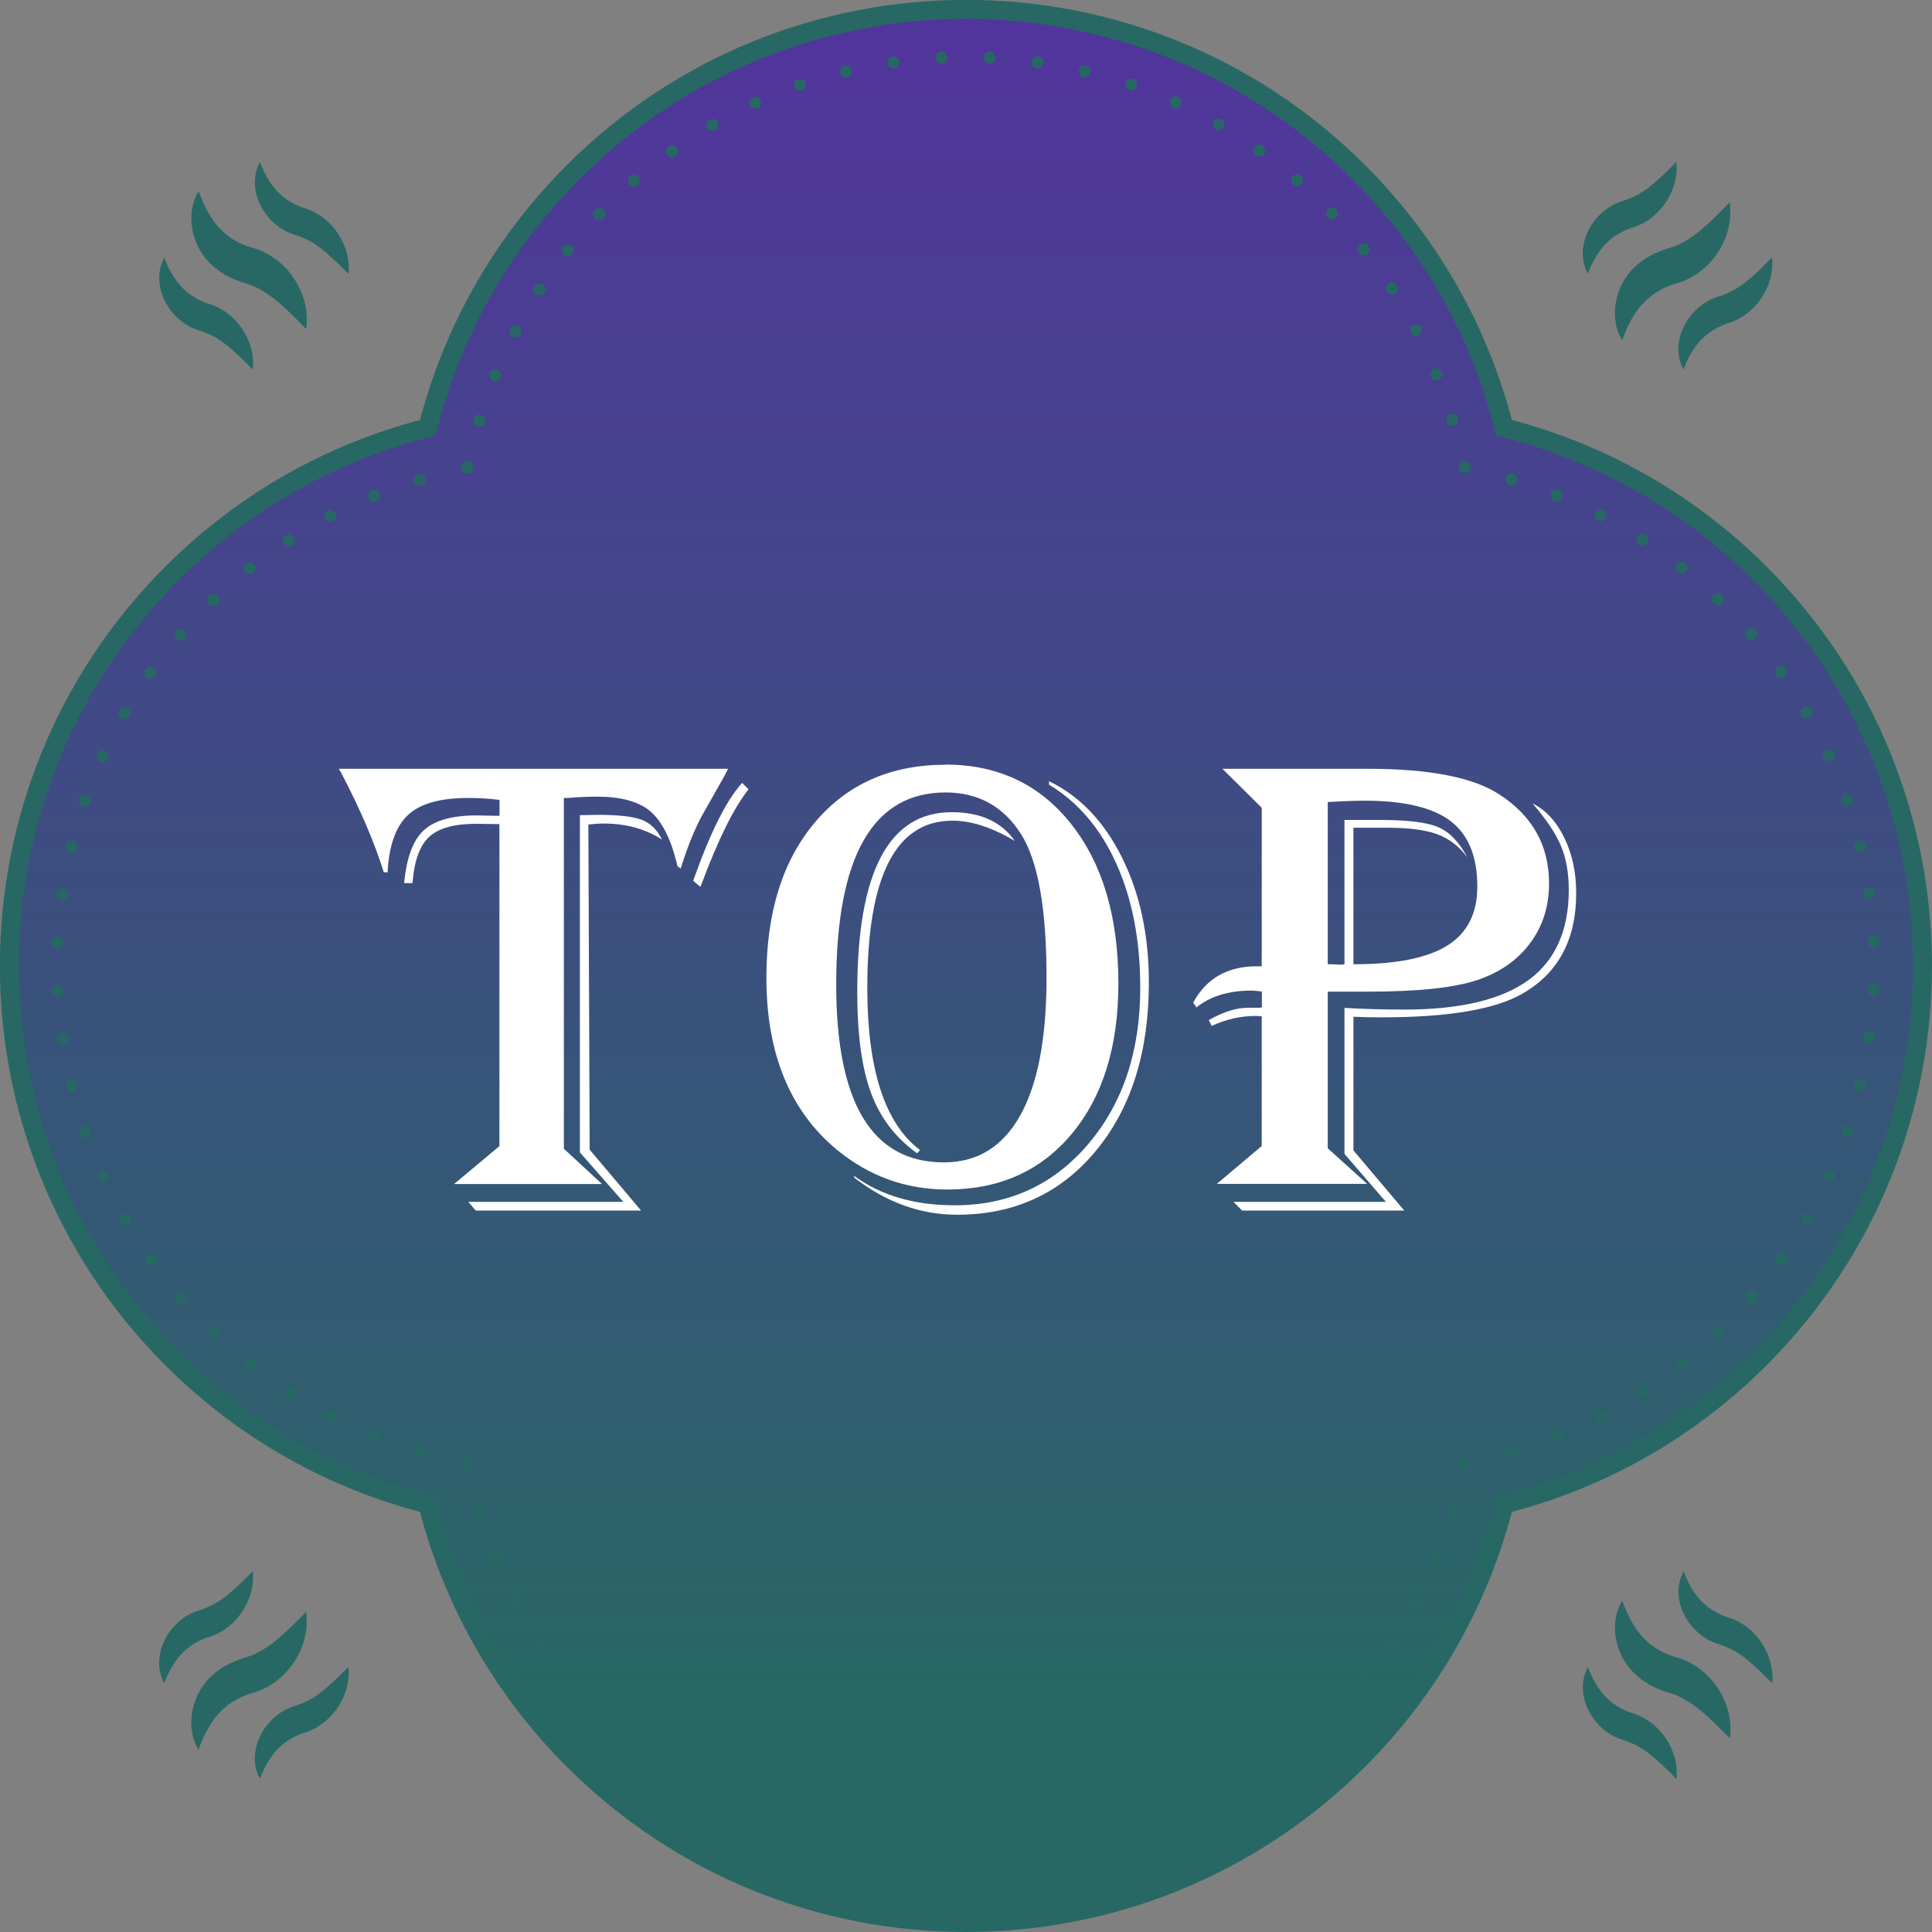 <?xml version="1.0" encoding="UTF-8"?><svg id="_レイヤー_2" xmlns="http://www.w3.org/2000/svg" xmlns:xlink="http://www.w3.org/1999/xlink" viewBox="0 0 161.59 161.59"><rect x="0" y="0" width="161.59" height="161.59" fill="#808080" stroke="none"/><defs><style>.cls-1{fill:#276864;}.cls-2{fill:#fff;}.cls-3{stroke-dasharray:0 4.03;}.cls-3,.cls-4,.cls-5,.cls-6,.cls-7,.cls-8{stroke:#276864;}.cls-3,.cls-4,.cls-5,.cls-6,.cls-8{fill:none;stroke-linecap:round;stroke-linejoin:round;}.cls-4{stroke-dasharray:0 4.03;}.cls-5{stroke-dasharray:0 4.03;}.cls-6{stroke-dasharray:0 4.03;}.cls-7{fill:url(#_名称未設定グラデーション_7);stroke-miterlimit:10;stroke-width:1.59px;}</style><linearGradient id="_名称未設定グラデーション_7" x1="80.79" y1=".79" x2="80.79" y2="160.79" gradientUnits="userSpaceOnUse"><stop offset="0" stop-color="#52349d"/><stop offset=".9" stop-color="#276864"/></linearGradient></defs><g id="_レイヤー_1-2"><path class="cls-1" d="M13.74,21.54c.74,1.95,1.77,3.18,3.62,3.84,2.37.64,4.04,3.13,3.79,5.53-.82-.82-1.55-1.54-2.28-2.11-.74-.59-1.47-.93-2.34-1.2-2.39-.78-4.04-3.76-2.78-6.06h0Z"/><path class="cls-1" d="M21.74,13.54c.74,1.95,1.77,3.18,3.62,3.84,2.37.64,4.04,3.13,3.79,5.53-.82-.82-1.55-1.54-2.28-2.11-.74-.59-1.47-.93-2.34-1.2-2.39-.78-4.04-3.76-2.78-6.06h0Z"/><path class="cls-1" d="M16.61,15.97c.86,2.41,2.03,3.96,4.33,4.71,2.98.72,5.1,3.82,4.67,6.84-1.01-1.03-1.89-1.92-2.79-2.61-.66-.49-1.27-.87-2-1.12-1.06-.31-2.09-.72-2.95-1.49-1.79-1.49-2.47-4.31-1.25-6.33h0Z"/><path class="cls-1" d="M132.81,22.91c-1.25-2.3.39-5.28,2.78-6.06.88-.27,1.6-.62,2.34-1.2.74-.57,1.46-1.29,2.28-2.11.25,2.4-1.42,4.89-3.79,5.53-1.85.66-2.87,1.9-3.62,3.84h0Z"/><path class="cls-1" d="M140.81,30.91c-1.26-2.3.39-5.28,2.78-6.06.88-.27,1.6-.62,2.34-1.2.74-.57,1.46-1.29,2.28-2.11.25,2.4-1.42,4.89-3.79,5.53-1.85.66-2.87,1.9-3.62,3.84h0Z"/><path class="cls-1" d="M135.68,28.48c-1.21-2.02-.54-4.84,1.25-6.33.86-.77,1.89-1.18,2.95-1.49.74-.25,1.34-.63,2-1.12.9-.69,1.78-1.58,2.79-2.61.43,3.02-1.69,6.12-4.67,6.84-2.29.76-3.47,2.3-4.33,4.71h0Z"/><path class="cls-1" d="M13.74,140.79c-1.25-2.3.39-5.28,2.78-6.06.88-.27,1.6-.62,2.34-1.2.74-.57,1.46-1.29,2.28-2.11.25,2.4-1.42,4.89-3.79,5.53-1.85.66-2.87,1.9-3.62,3.84h0Z"/><path class="cls-1" d="M21.74,148.79c-1.25-2.3.39-5.28,2.78-6.06.88-.27,1.6-.62,2.34-1.2.74-.57,1.46-1.29,2.28-2.11.25,2.4-1.42,4.89-3.79,5.53-1.85.66-2.87,1.9-3.62,3.84h0Z"/><path class="cls-1" d="M16.61,146.36c-1.21-2.02-.54-4.84,1.25-6.33.86-.77,1.89-1.18,2.95-1.49.73-.25,1.34-.63,2-1.12.9-.69,1.78-1.58,2.79-2.61.43,3.02-1.69,6.12-4.67,6.84-2.29.76-3.47,2.3-4.33,4.71h0Z"/><path class="cls-1" d="M132.81,139.42c.74,1.95,1.77,3.18,3.62,3.84,2.37.64,4.04,3.13,3.79,5.53-.82-.82-1.55-1.54-2.28-2.11-.74-.59-1.47-.93-2.34-1.2-2.39-.78-4.04-3.76-2.78-6.06h0Z"/><path class="cls-1" d="M140.81,131.41c.74,1.95,1.77,3.18,3.62,3.84,2.37.64,4.04,3.13,3.79,5.53-.82-.82-1.55-1.54-2.28-2.11-.74-.59-1.47-.93-2.34-1.2-2.39-.78-4.04-3.76-2.78-6.06h0Z"/><path class="cls-1" d="M135.68,133.85c.86,2.41,2.03,3.96,4.33,4.71,2.98.72,5.1,3.82,4.67,6.84-1.01-1.03-1.89-1.92-2.79-2.61-.66-.49-1.27-.87-2-1.12-1.06-.31-2.09-.72-2.95-1.49-1.79-1.49-2.47-4.31-1.25-6.33h0Z"/><path class="cls-7" d="M147.19,113.63c18.14-18.14,18.14-47.54,0-65.68-6.13-6.13-13.55-10.18-21.39-12.17-1.99-7.84-6.04-15.26-12.17-21.39-18.14-18.14-47.54-18.14-65.68,0-6.13,6.13-10.18,13.55-12.17,21.39-7.84,1.99-15.26,6.04-21.39,12.17-18.14,18.14-18.14,47.54,0,65.68,6.13,6.13,13.55,10.18,21.39,12.17,1.99,7.84,6.04,15.26,12.17,21.39,18.14,18.14,47.54,18.14,65.68,0,6.13-6.13,10.18-13.55,12.17-21.39,7.84-1.99,15.26-6.04,21.39-12.17Z"/><line class="cls-8" x1="39.08" y1="122.51" x2="39.08" y2="122.51"/><path class="cls-5" d="M35.17,121.49c-6.76-2-12.94-5.67-17.95-10.68-8.02-8.02-12.43-18.68-12.43-30.01s4.42-22,12.43-30.01c5.4-5.4,12.16-9.25,19.54-11.12l.36-.09"/><line class="cls-8" x1="39.08" y1="39.08" x2="39.08" y2="39.08"/><path class="cls-4" d="M40.1,35.17c2-6.76,5.67-12.93,10.68-17.95,8.02-8.02,18.68-12.43,30.01-12.43s22,4.42,30.01,12.43c5.4,5.4,9.25,12.16,11.12,19.54l.09.35"/><line class="cls-8" x1="122.51" y1="39.08" x2="122.51" y2="39.08"/><path class="cls-6" d="M126.41,40.1c6.76,2,12.94,5.67,17.95,10.68,16.55,16.55,16.55,43.48,0,60.02-5.4,5.4-12.16,9.25-19.54,11.12l-.36.09"/><line class="cls-8" x1="122.51" y1="122.51" x2="122.51" y2="122.51"/><path class="cls-3" d="M121.49,126.41c-2,6.76-5.67,12.93-10.68,17.95-8.02,8.02-18.67,12.43-30.01,12.43h0c-11.34,0-22-4.42-30.01-12.43-5.4-5.4-9.25-12.16-11.12-19.54l-.09-.35"/><path class="cls-2" d="M60.9,64.3c-.16.31-.27.51-.32.62l-1.84,3.25c-.63,1.15-1.22,2.6-1.76,4.33l-.05.14-.27-.19-.08-.35c-.52-2.06-1.27-3.48-2.23-4.28-.97-.79-2.44-1.19-4.42-1.19-.81,0-1.62.04-2.44.11h-.33v29.34l3.19,2.95h-12.37l3.79-3.17v-26.93l-1.92-.03c-1.86,0-3.18.37-3.96,1.1-.79.73-1.25,2.02-1.39,3.86h-.7c.2-2.11.74-3.58,1.64-4.41.89-.83,2.37-1.25,4.42-1.25l1.62.03h.3v-1.33c-.92-.11-1.79-.16-2.62-.16-2.33,0-4.01.47-5.03,1.42s-1.6,2.55-1.71,4.8h-.32c-.78-2.51-1.98-5.3-3.6-8.39l-.16-.27h32.58ZM55.38,70.23c-1.39-.9-3.01-1.35-4.87-1.35-.42,0-.85.03-1.3.08l.11,27.2,4.3,5.09h-13.83l-.62-.73h12.96l-3.63-4.14v-28.2l1.46-.03c1.75,0,2.99.14,3.72.42.73.28,1.29.83,1.69,1.66ZM62.61,66.01c-1.25,1.59-2.55,4.22-3.92,7.9l-.11.27-.6-.51.08-.24c1.33-3.73,2.62-6.33,3.87-7.79l.14-.16.54.54Z"/><path class="cls-2" d="M79.09,63.95c4.38,0,7.89,1.66,10.51,4.98,2.62,3.32,3.94,7.76,3.94,13.32,0,5.25-1.29,9.44-3.88,12.56s-6.07,4.68-10.43,4.68c-3.45,0-6.51-1.1-9.2-3.3-3.95-3.25-5.93-8.06-5.93-14.42,0-5.45,1.35-9.78,4.06-12.99s6.35-4.82,10.93-4.82ZM79.09,66.28c-6.1,0-9.15,5.36-9.15,16.08,0,9.91,3,14.86,9.01,14.86,2.8,0,4.92-1.31,6.39-3.94,1.46-2.62,2.19-6.46,2.19-11.52,0-5.72-.7-9.71-2.11-11.96-1.48-2.35-3.59-3.52-6.33-3.52ZM87.72,65.33c2.58,1.24,4.62,3.37,6.12,6.39,1.5,3.01,2.25,6.5,2.25,10.45,0,5.81-1.47,10.5-4.42,14.07s-6.83,5.36-11.62,5.36c-3.07,0-5.94-1.04-8.61-3.11v-.14c2.24,1.64,5.04,2.46,8.42,2.46,4.53,0,8.25-1.71,11.15-5.11,2.9-3.41,4.36-7.77,4.36-13.07,0-3.95-.66-7.41-1.99-10.37s-3.21-5.17-5.64-6.63v-.3ZM84.88,70.34l-.46-.27c-1.73-.96-3.32-1.43-4.76-1.43-4.75,0-7.12,4.66-7.12,13.99,0,6.82,1.47,11.34,4.41,13.56l-.24.27c-1.8-1.28-3.09-2.96-3.86-5.05-.77-2.08-1.15-4.9-1.15-8.46,0-10.01,2.63-15.02,7.9-15.02,2.4,0,4.16.8,5.28,2.41Z"/><path class="cls-2" d="M102.23,64.3h12.15c5.16,0,8.83.71,11.01,2.14,2.78,1.79,4.17,4.27,4.17,7.44,0,1.93-.53,3.61-1.6,5.03s-2.55,2.45-4.46,3.08c-1.91.63-4.95.95-9.12.95h-3.33v13.1l3.3,2.98h-12.58l3.76-3.17v-10.85c-.22-.02-.37-.03-.46-.03-1.3,0-2.54.28-3.73.84l-.24-.49c1.21-.69,2.29-1.03,3.25-1.03h.97l.22-.03v-1.33c-.42-.05-.69-.08-.84-.08-1.93,0-3.47.47-4.63,1.41l-.27-.41c1.1-2.02,2.87-3.03,5.3-3.03h.43v-13.26l-3.3-3.27ZM128.18,67.2c1.1.54,1.98,1.49,2.65,2.86.67,1.36,1,2.91,1,4.64,0,3.92-1.52,6.73-4.55,8.44-2.29,1.3-6.21,1.95-11.75,1.95-.92,0-1.7-.02-2.33-.05v11.18l4.25,5.03h-13.56l-.73-.73h12.75l-3.46-4.01v-12.21c1.57.09,3.24.14,5.01.14,4.65,0,8.11-.82,10.37-2.46,2.25-1.64,3.38-4.16,3.38-7.55,0-1.41-.22-2.63-.65-3.67-.43-1.04-1.23-2.22-2.38-3.56ZM111.05,67.09v13.56h.35l.7.03c.07,0,.19,0,.35-.03v-12.07h2.98c2.31,0,3.94.2,4.88.61s1.75,1.25,2.42,2.53c-.67-.92-1.5-1.56-2.5-1.94-1-.37-2.41-.55-4.24-.55h-2.79v11.42c3.57,0,6.19-.52,7.86-1.57,1.67-1.05,2.5-2.69,2.5-4.93,0-2.51-.74-4.33-2.23-5.47-1.49-1.14-3.88-1.71-7.18-1.71-.85,0-1.89.04-3.11.11Z"/></g></svg>